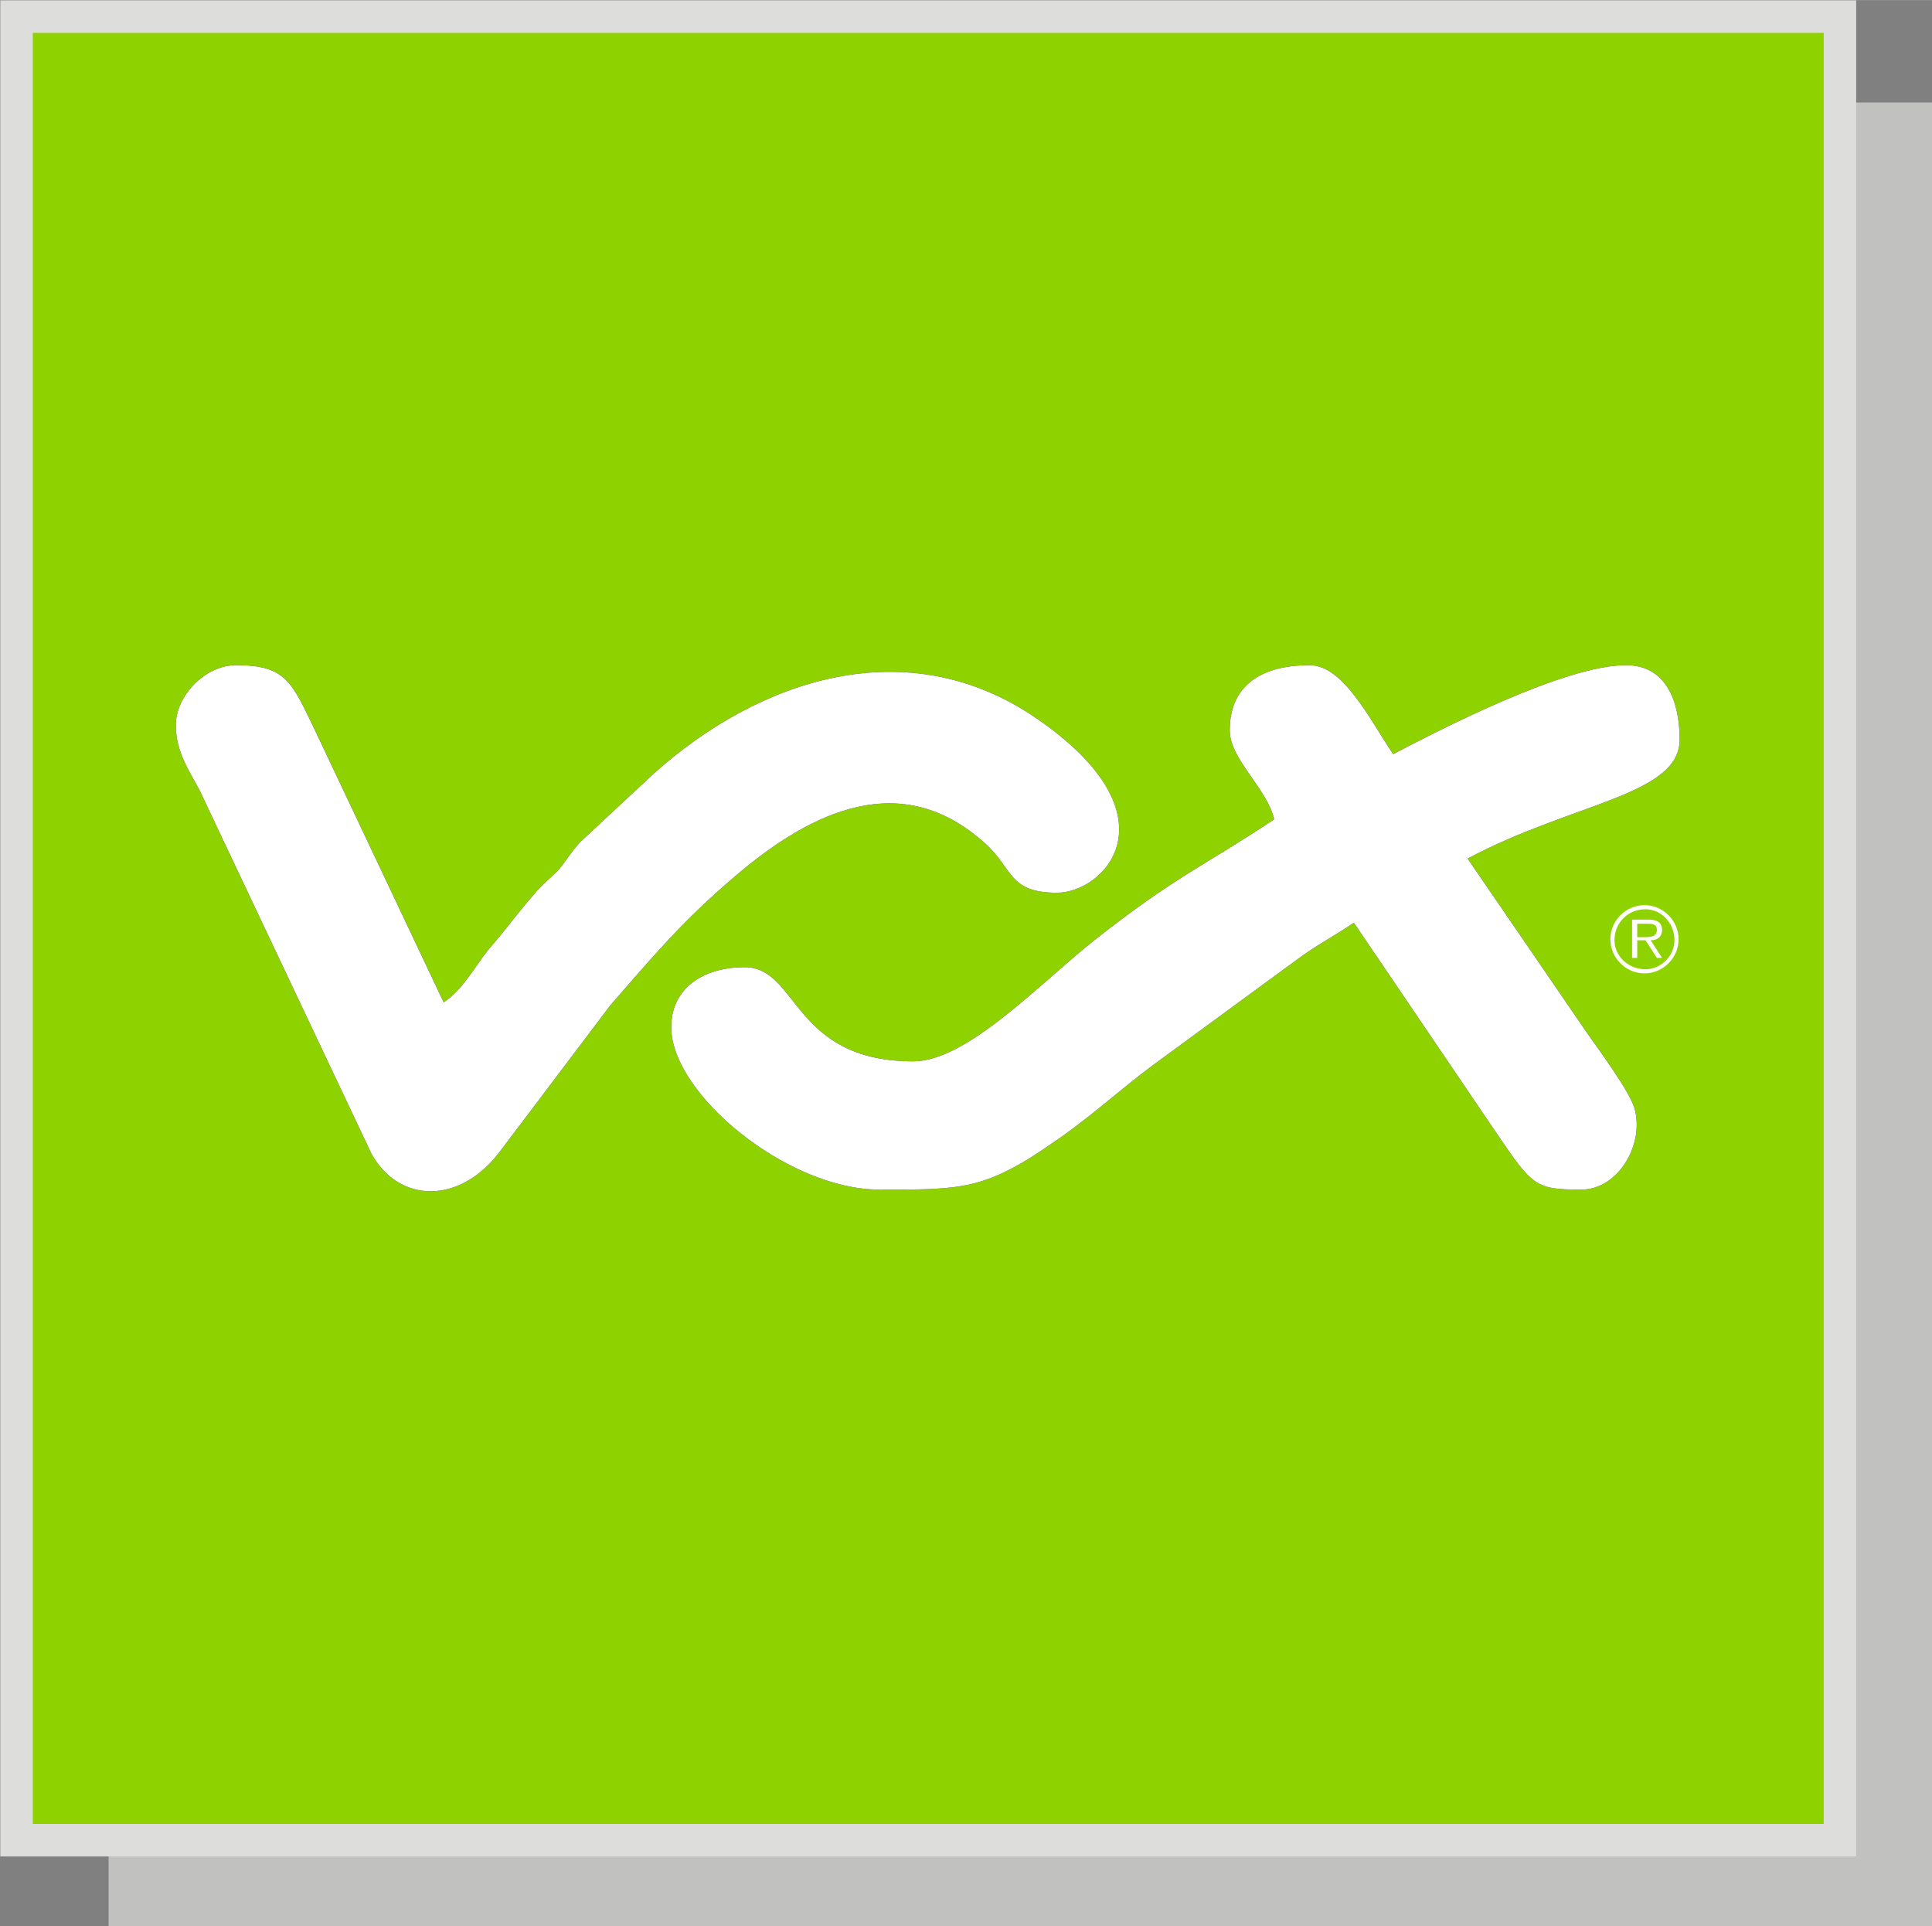 <?xml version="1.0" encoding="UTF-8"?>
<!DOCTYPE svg PUBLIC "-//W3C//DTD SVG 1.1//EN" "http://www.w3.org/Graphics/SVG/1.1/DTD/svg11.dtd">
<!-- Creator: CorelDRAW X8 -->
<svg xmlns="http://www.w3.org/2000/svg" xml:space="preserve" width="59.523mm" height="59.336mm" version="1.1" style="shape-rendering:geometricPrecision; text-rendering:geometricPrecision; image-rendering:optimizeQuality; fill-rule:evenodd; clip-rule:evenodd"
viewBox="0 0 1868 1862"
 xmlns:xlink="http://www.w3.org/1999/xlink">
 <rect x="0" y="0" width="1868" height="1862" fill="#808080" stroke="none"/>
 <defs>
  <style type="text/css">
   <![CDATA[
    .str0 {stroke:#DDDDDC;stroke-width:31.386}
    .fil4 {fill:#FEFEFE}
    .fil0 {fill:#C1C1C0}
    .fil1 {fill:#8ED200}
    .fil2 {fill:black}
    .fil3 {fill:white}
   ]]>
  </style>
 </defs>
 <g id="Layer_x0020_1">
  <rect class="fil0" x="105" y="99" width="1763" height="1763"/>
  <rect class="fil1 str0" x="16" y="16" width="1763" height="1763"/>
  <g id="_1735847750496">
   <path class="fil2" d="M1189 706c0,-48 37,-63 77,-63 33,0 58,52 81,86 46,-24 166,-86 225,-86 39,0 52,35 52,72 0,54 -104,61 -205,115l111 162c12,18 48,65 51,82 8,34 -17,76 -52,76 -44,0 -47,-3 -81,-53l-139 -205c-16,11 -33,20 -50,32l-146 107c-32,24 -60,50 -94,73 -67,47 -90,46 -169,46 -88,0 -201,-92 -201,-157 0,-37 30,-58 71,-58 52,0 46,91 163,91 52,0 122,-75 175,-117 80,-63 105,-71 174,-117 -7,-30 -43,-58 -43,-86z"/>
   <path class="fil2" d="M633 747c101,-90 244,-139 370,-52 136,94 65,168 19,168 -48,0 -42,-24 -71,-49 -80,-71 -166,-30 -239,32 -52,44 -81,79 -122,126l-105 139c-40,55 -100,52 -126,4l-166 -351c-10,-19 -23,-37 -23,-63 0,-29 29,-58 58,-58 49,0 54,16 78,66l123 260c19,-13 29,-33 44,-52 16,-18 27,-34 43,-52 8,-10 15,-15 24,-24 9,-11 11,-16 21,-27l72 -67z"/>
   <path class="fil3" d="M1529 1150c35,0 60,-42 52,-76 -3,-17 -39,-64 -51,-82l-111 -162c101,-54 205,-61 205,-115 0,-37 -13,-72 -52,-72 -59,0 -179,62 -225,86 -23,-34 -48,-86 -81,-86 -40,0 -77,15 -77,63 0,28 36,56 43,86 -69,46 -94,54 -174,117 -53,42 -123,117 -175,117 -117,0 -111,-91 -163,-91 -41,0 -71,21 -71,58 0,65 113,157 201,157 79,0 102,1 169,-46 34,-23 62,-49 94,-73l146 -107c17,-12 34,-21 50,-32l139 205c34,50 37,53 81,53z"/>
   <path class="fil3" d="M170 701c0,26 13,44 23,63l166 351c26,48 86,51 126,-4l105 -139c41,-47 70,-82 122,-126 73,-62 159,-103 239,-32 29,25 23,49 71,49 46,0 117,-74 -19,-168 -126,-87 -269,-38 -370,52l-72 67c-10,11 -12,16 -21,27 -9,9 -16,14 -24,24 -16,18 -27,34 -43,52 -15,19 -25,39 -44,52l-123 -260c-24,-50 -29,-66 -78,-66 -29,0 -58,29 -58,58z"/>
  </g>
  <path class="fil4" d="M1589 906c6,0 13,0 13,-7 0,-6 -5,-6 -9,-6l-10 0 0 13 6 0zm18 20l-5 0 -11 -17 -8 0 0 17 -5 0 0 -37 16 0c7,0 13,2 13,10 0,7 -5,10 -11,10l11 17zm12 -17c0,-17 -13,-30 -28,-30 -17,0 -30,13 -30,30 0,15 13,28 30,28 15,0 28,-13 28,-28zm-62 -1c0,-18 15,-33 33,-33 18,0 33,15 33,33 0,18 -15,33 -33,33 -18,0 -33,-15 -33,-33z"/>
 </g>
</svg>
